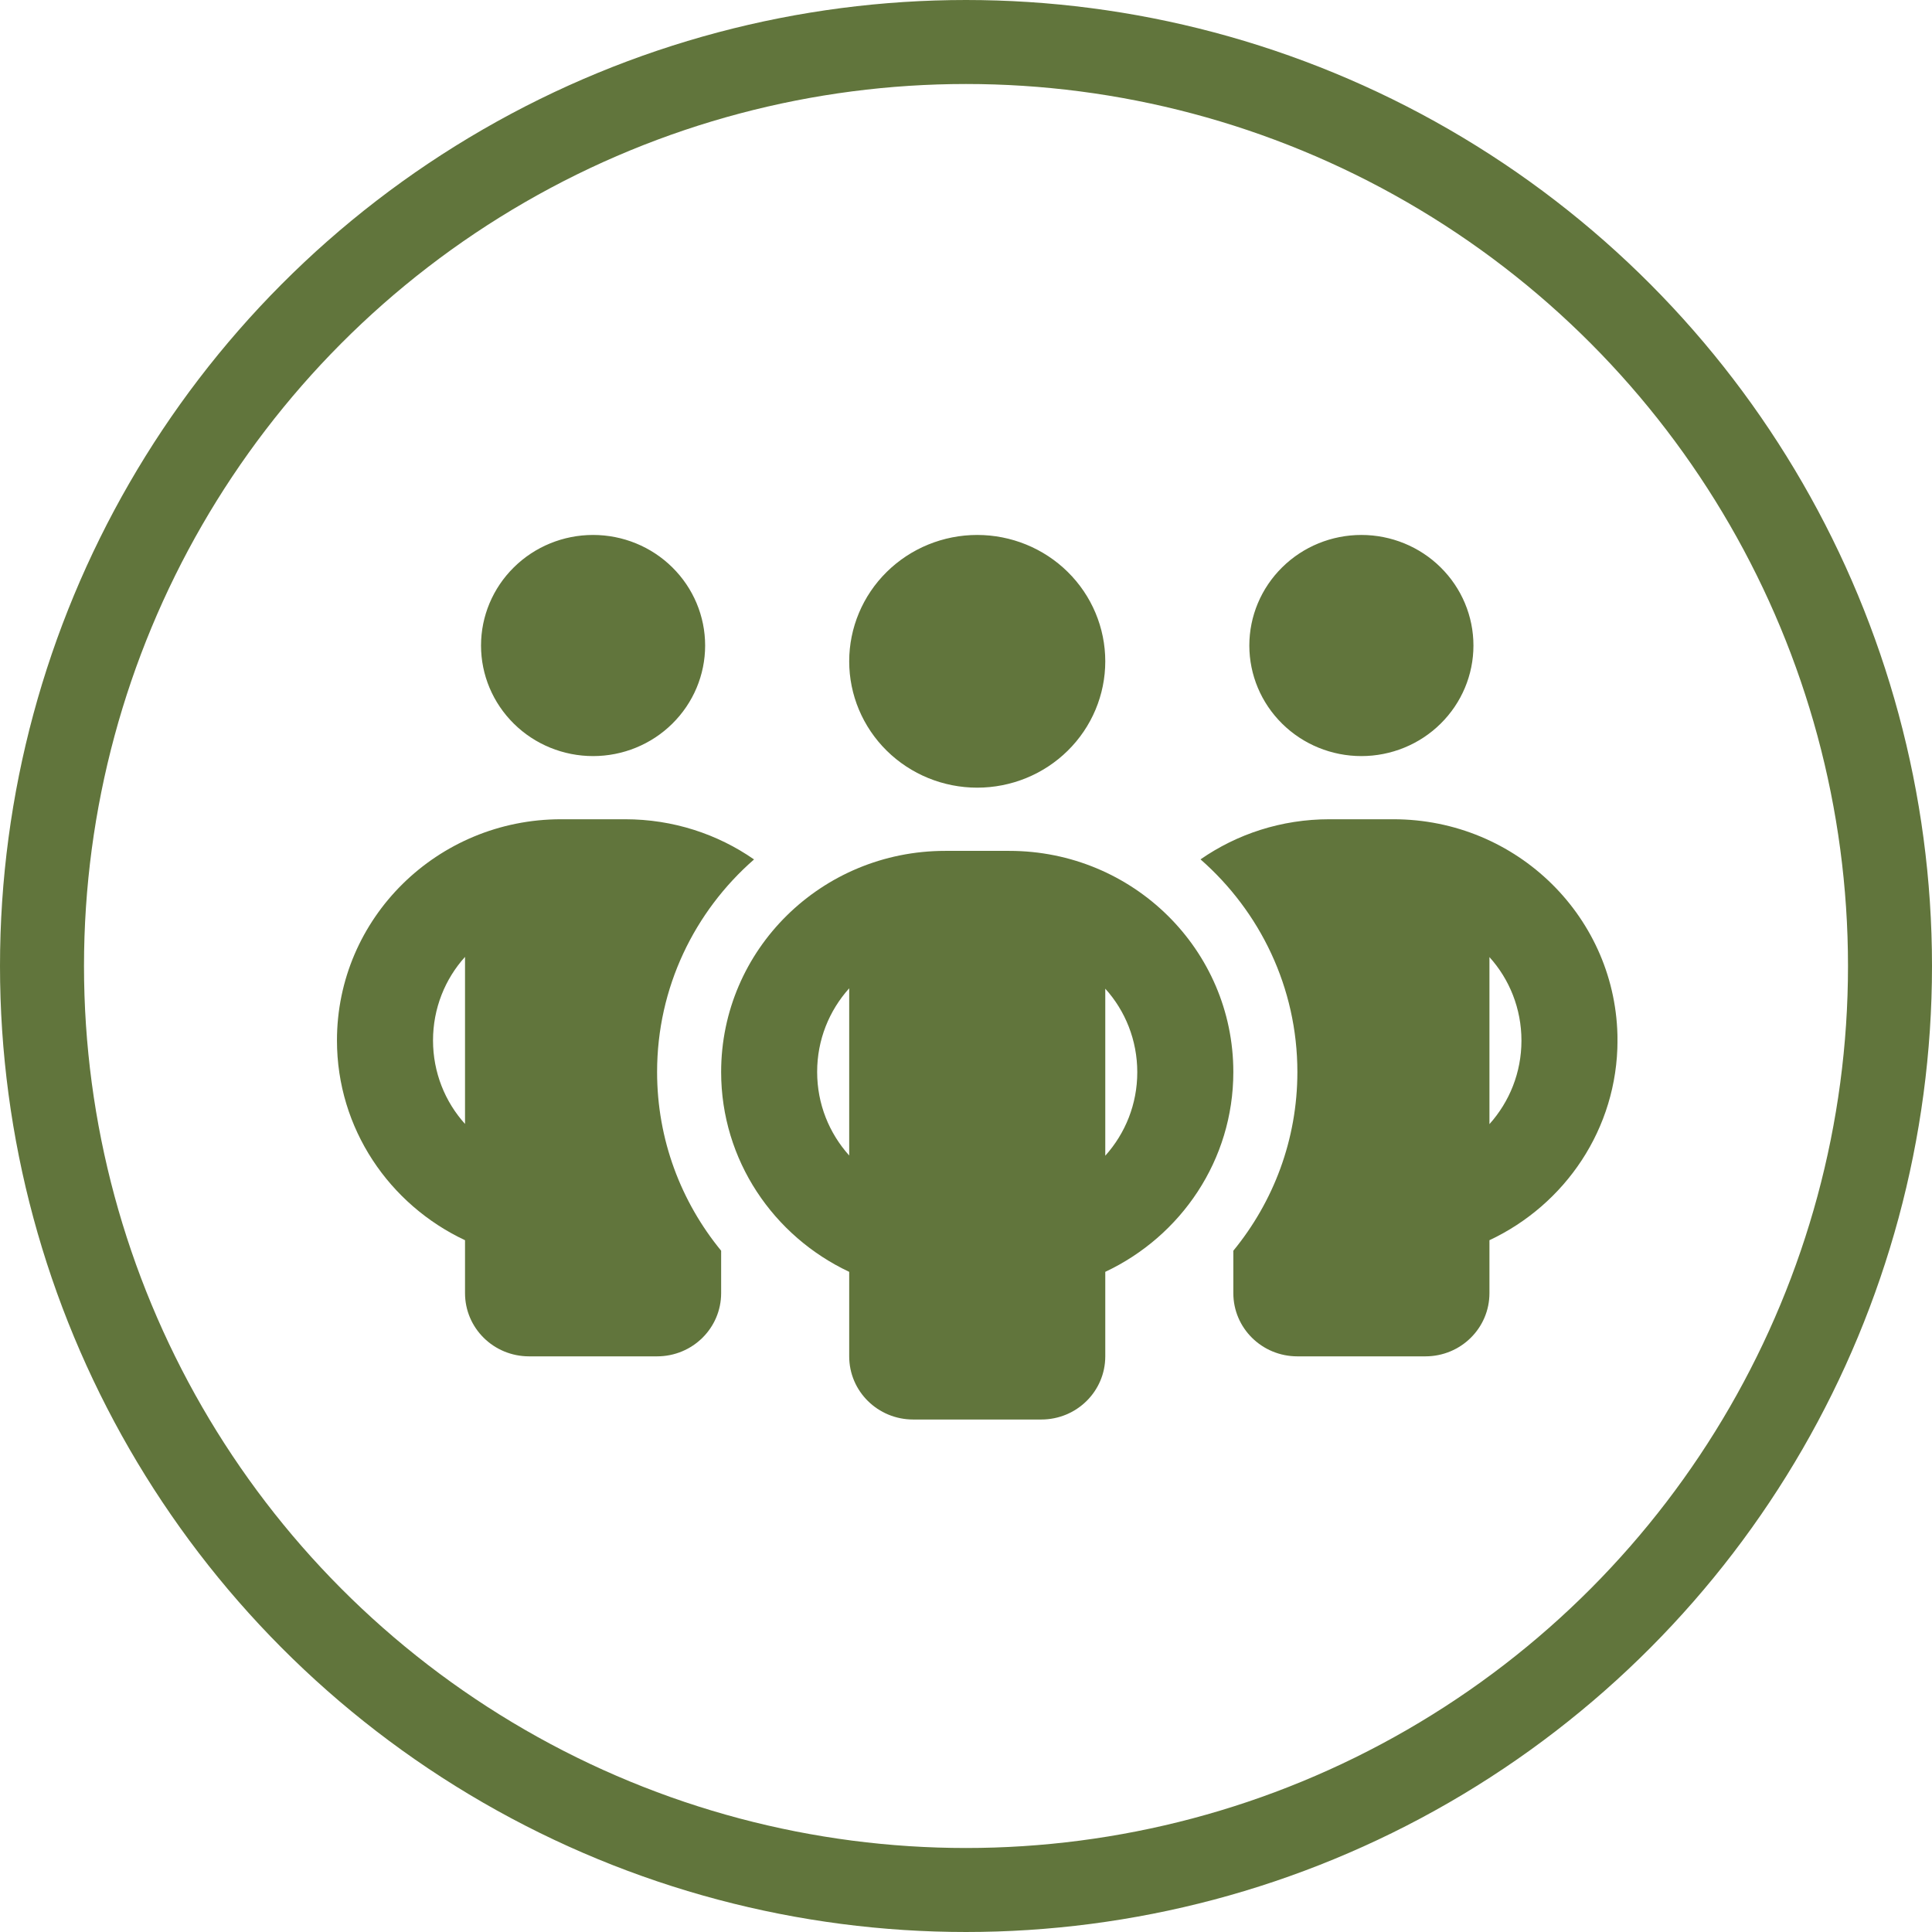 <svg width="46" height="46" viewBox="0 0 46 46" fill="none" xmlns="http://www.w3.org/2000/svg">
<g clip-path="url(#clip0_6_78)">
<path d="M11.453 15.37C11.453 14.671 11.734 14.002 12.235 13.508C12.735 13.014 13.413 12.737 14.121 12.737C14.829 12.737 15.507 13.014 16.007 13.508C16.508 14.002 16.789 14.671 16.789 15.37C16.789 16.068 16.508 16.737 16.007 17.231C15.507 17.725 14.829 18.002 14.121 18.002C13.413 18.002 12.735 17.725 12.235 17.231C11.734 16.737 11.453 16.068 11.453 15.37ZM11.072 22.783C10.596 23.31 10.31 24.01 10.31 24.772C10.31 25.533 10.596 26.234 11.072 26.76V22.779V22.783ZM17.951 20.465C16.536 21.702 15.645 23.512 15.645 25.524C15.645 27.136 16.217 28.617 17.17 29.779V30.789C17.17 31.621 16.488 32.294 15.645 32.294H12.597C11.753 32.294 11.072 31.621 11.072 30.789V29.529C9.271 28.683 8.023 26.873 8.023 24.772C8.023 21.862 10.41 19.506 13.359 19.506H14.883C16.026 19.506 17.084 19.859 17.951 20.461V20.465ZM29.365 30.789V29.779C30.318 28.617 30.89 27.136 30.89 25.524C30.89 23.512 29.999 21.702 28.584 20.461C29.451 19.859 30.508 19.506 31.652 19.506H33.176C36.125 19.506 38.512 21.862 38.512 24.772C38.512 26.873 37.264 28.683 35.463 29.529V30.789C35.463 31.621 34.782 32.294 33.938 32.294H30.89C30.046 32.294 29.365 31.621 29.365 30.789ZM29.746 15.37C29.746 14.671 30.027 14.002 30.528 13.508C31.028 13.014 31.706 12.737 32.414 12.737C33.121 12.737 33.8 13.014 34.3 13.508C34.801 14.002 35.082 14.671 35.082 15.37C35.082 16.068 34.801 16.737 34.3 17.231C33.8 17.725 33.121 18.002 32.414 18.002C31.706 18.002 31.028 17.725 30.528 17.231C30.027 16.737 29.746 16.068 29.746 15.37ZM35.463 22.783V26.765C35.939 26.234 36.225 25.538 36.225 24.776C36.225 24.015 35.939 23.314 35.463 22.788V22.783ZM23.267 12.737C24.076 12.737 24.852 13.054 25.423 13.618C25.995 14.182 26.316 14.948 26.316 15.746C26.316 16.544 25.995 17.309 25.423 17.873C24.852 18.437 24.076 18.754 23.267 18.754C22.459 18.754 21.683 18.437 21.112 17.873C20.54 17.309 20.219 16.544 20.219 15.746C20.219 14.948 20.54 14.182 21.112 13.618C21.683 13.054 22.459 12.737 23.267 12.737ZM19.456 25.524C19.456 26.285 19.742 26.981 20.219 27.512V23.531C19.742 24.062 19.456 24.758 19.456 25.519V25.524ZM26.316 23.535V27.517C26.793 26.986 27.078 26.29 27.078 25.529C27.078 24.767 26.793 24.067 26.316 23.54V23.535ZM29.365 25.524C29.365 27.625 28.117 29.435 26.316 30.282V32.294C26.316 33.126 25.635 33.798 24.792 33.798H21.743C20.9 33.798 20.219 33.126 20.219 32.294V30.282C18.418 29.435 17.17 27.625 17.17 25.524C17.17 22.614 19.556 20.259 22.505 20.259H24.03C26.978 20.259 29.365 22.614 29.365 25.524Z" fill="#61753C"/>
</g>
<circle cx="23" cy="23" r="22" stroke="#61753C" stroke-width="2"/>
<defs>
<clipPath id="clip0_6_78">
<rect width="30.488" height="24.07" fill="white" transform="translate(8.023 11.232)"/>
</clipPath>
</defs>
</svg>
